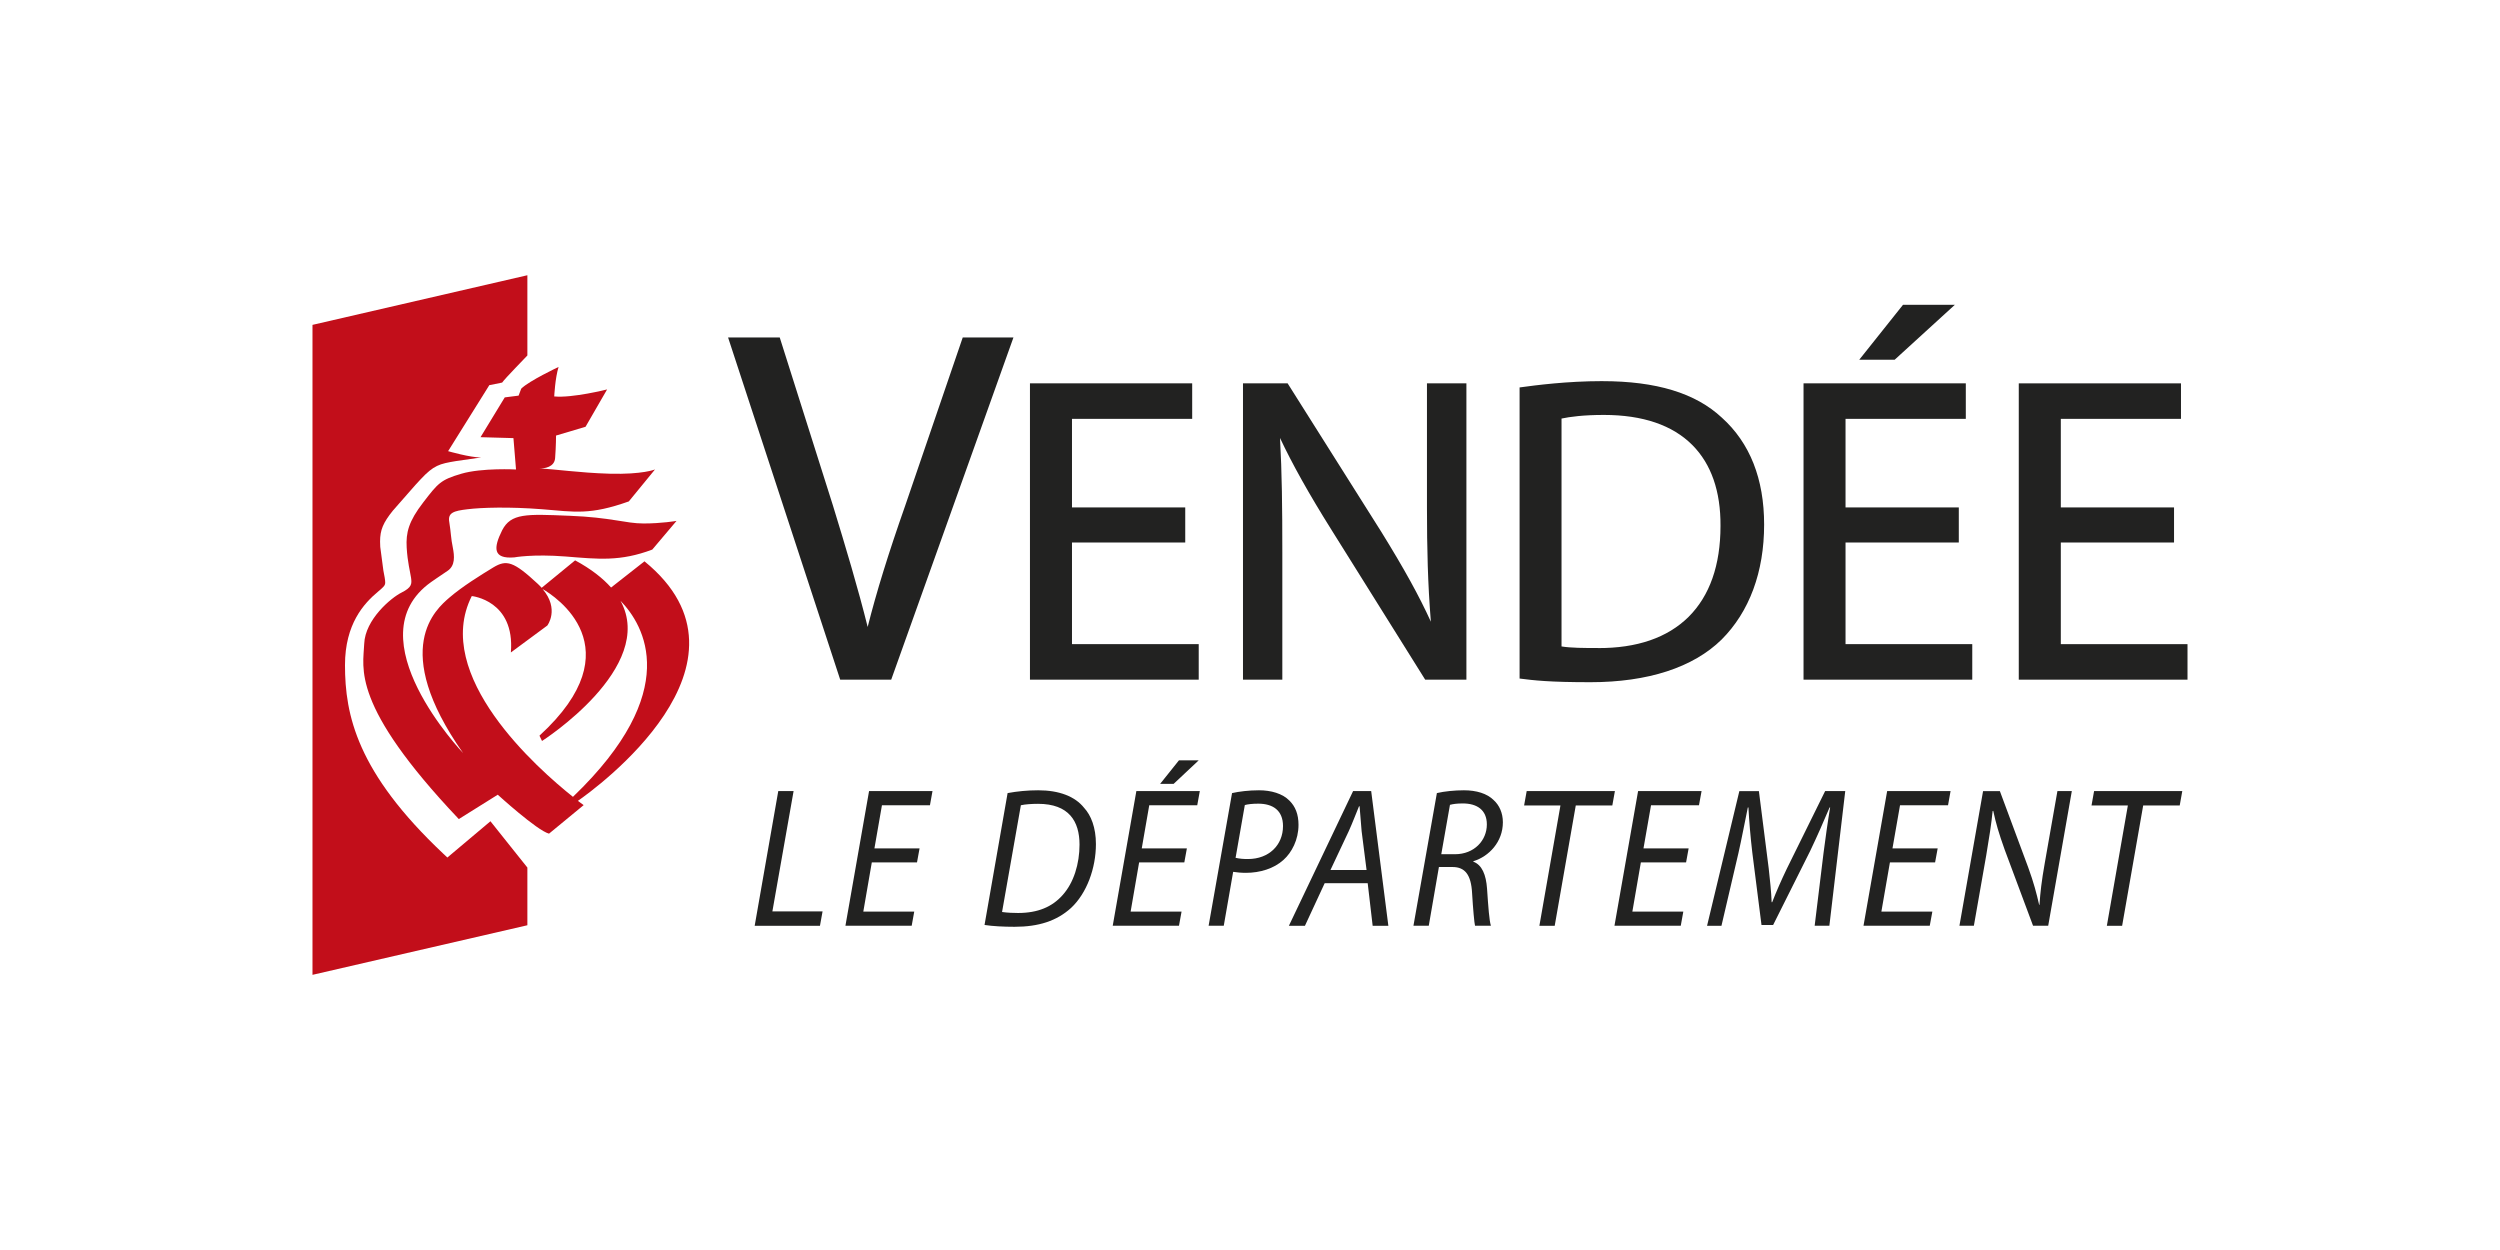 <?xml version="1.0" encoding="UTF-8"?>
<svg xmlns="http://www.w3.org/2000/svg" version="1.1" viewBox="0 0 113.386 56.692">
  <!-- Generator: Adobe Illustrator 28.7.1, SVG Export Plug-In . SVG Version: 1.2.0 Build 142)  -->
  <g>
    <g id="Capa_1">
      <g>
        <path d="M25.805,23.392c-1.928-.08-2.633-.12-3.032.662-.393.79-.429,1.305.551,1.226,0,0,.831-.158,2.324-.041,1.493.12,2.478.236,3.935-.313l1.1-1.301s-.667.117-1.495.117c-.825,0-1.454-.276-3.384-.351" fill="#c20e1a"/>
        <path d="M20.288,38.891l-.183-.172c-3.914-3.689-4.458-6.291-4.458-8.552,0-1.87.859-2.802,1.506-3.34.247-.211.318-.269.318-.41,0-.055-.008-.125-.024-.222l-.059-.316-.142-1.077c-.005-.085-.008-.166-.008-.241,0-.532.144-.859.581-1.402l1.02-1.163.238-.257c.598-.638.844-.701,1.607-.828,0,0,.664-.097,1.139-.164-.485.009-1.499-.285-1.499-.285l1.869-2.994s.434-.086.582-.117c.117-.178,1.133-1.208,1.144-1.229v-3.639l-9.746,2.251v29.479l9.746-2.249v-2.617c-.096-.127-1.399-1.744-1.675-2.1-.354.3-1.956,1.647-1.956,1.647" fill="#c20e1a"/>
        <path d="M29.233,25.456l-1.518,1.191c-.377-.423-.908-.844-1.631-1.232l-1.517,1.244c-.05-.059-.114-.117-.177-.18-1.102-1.024-1.418-1.102-2.01-.748-.585.357-1.412.867-2.003,1.377-.587.513-2.716,2.285.625,7.045,0,0-4.998-5.234-1.451-7.753,0,0,.393-.274.747-.509.355-.238.315-.67.238-1.064-.085-.39-.085-.704-.158-1.141-.08-.432.194-.515.83-.59.623-.078,1.885-.117,3.376,0,1.501.122,2.171.272,3.936-.355l1.187-1.449s-.554.232-2.052.193c-1.412-.041-2.507-.214-3.187-.236.224,0,.679-.059.709-.474.042-.548.042-1.021.042-1.021l1.338-.398.978-1.694s-1.573.398-2.398.318c0,0,.039-.83.197-1.338,0,0-1.34.632-1.694.985l-.119.316-.628.08-1.099,1.805,1.493.042.117,1.423s-1.537-.083-2.481.193c-.942.276-1.058.432-1.725,1.298-.67.867-.79,1.377-.753,2.046.038.667.158,1.1.199,1.379.037.272.037.432-.435.668-.469.233-1.648,1.219-1.69,2.32-.041,1.102-.631,2.756,4.29,7.951l1.767-1.105s1.77,1.617,2.324,1.767l1.571-1.294s-.092-.072-.26-.194c.74-.513,8.687-6.242,3.019-10.864M25.985,36.14c-1.589-1.266-6.405-5.506-4.588-9.106,0,0,1.967.193,1.773,2.558l1.653-1.221s.565-.739-.214-1.656c.532.305,4.217,2.662-.142,6.651l.116.241s5.217-3.334,3.559-6.359c1.074,1.105,2.849,4.09-2.157,8.893" fill="#c20e1a"/>
        <path d="M72.664,17.286c-1.585,0-2.994.183-3.744.286v13.203c.664.085,1.357.166,3.215.166,2.603,0,4.658-.667,5.946-1.933,1.266-1.266,1.93-3.071,1.93-5.215,0-2.072-.643-3.702-1.916-4.849-1.191-1.114-2.972-1.657-5.431-1.657M72.469,29.391c-.632,0-1.224-.003-1.647-.072v-10.336c.376-.08.991-.164,1.922-.164,1.764,0,3.113.462,4.016,1.37.851.858,1.282,2.091,1.272,3.663,0,1.78-.488,3.168-1.445,4.123-.96.95-2.346,1.427-4.12,1.418" fill="#222221"/>
        <polygon points="83.703 24.605 88.84 24.605 88.84 23.014 83.703 23.014 83.703 18.997 89.158 18.997 89.158 17.386 81.798 17.386 81.798 30.826 89.451 30.826 89.451 29.214 83.703 29.214 83.703 24.605" fill="#222221"/>
        <polygon points="88.661 13.824 88.439 13.824 86.31 13.824 84.324 16.317 85.93 16.317 88.661 13.824" fill="#222221"/>
        <polygon points="93.467 29.215 93.467 24.605 98.602 24.605 98.602 23.014 93.467 23.014 93.467 18.997 98.917 18.997 98.917 17.387 91.56 17.387 91.56 30.826 99.213 30.826 99.213 29.215 93.467 29.215" fill="#222221"/>
        <path d="M43.664,15.307l-2.614,7.641c-.751,2.135-1.307,3.929-1.697,5.488-.437-1.755-.992-3.605-1.576-5.51l-2.412-7.619h-2.343l5.085,15.519h2.313l5.544-15.519h-2.301Z" fill="#222221"/>
        <polygon points="48.619 24.605 53.756 24.605 53.756 23.014 48.619 23.014 48.619 18.997 54.071 18.997 54.071 17.386 46.713 17.386 46.713 30.826 54.367 30.826 54.367 29.214 48.619 29.214 48.619 24.605" fill="#222221"/>
        <path d="M64.719,17.386v5.657c0,1.83.038,3.428.177,5.154-.527-1.16-1.205-2.389-2.238-4.06l-4.259-6.751h-2.024v13.439h1.784v-5.757c0-2.079-.017-3.623-.105-5.204.552,1.172,1.294,2.509,2.349,4.19l4.235,6.771h1.87v-13.439h-1.791Z" fill="#222221"/>
        <polygon points="35.298 35.879 35.993 35.879 35.031 41.336 37.307 41.336 37.189 41.988 34.228 41.988 35.298 35.879" fill="#222221"/>
        <polygon points="41.59 39.115 39.54 39.115 39.155 41.344 41.465 41.344 41.349 41.987 38.344 41.987 39.416 35.878 42.293 35.878 42.177 36.523 40 36.523 39.659 38.479 41.706 38.479 41.59 39.115" fill="#222221"/>
        <path d="M45.447,41.363c.252.036.52.045.728.045.897,0,1.548-.28,2.016-.808.51-.563.77-1.424.77-2.293,0-1.061-.484-1.85-1.881-1.85-.26,0-.579.019-.779.064l-.853,4.841ZM45.699,35.97c.435-.081.903-.127,1.388-.127.955,0,1.673.28,2.083.797.31.335.535.889.535,1.642,0,1.086-.41,2.229-1.13,2.899-.651.59-1.471.853-2.559.853-.495,0-1.005-.026-1.363-.083l1.046-5.981Z" fill="#222221"/>
        <path d="M54.368,34.483l-1.139,1.069h-.612l.855-1.069h.897ZM53.714,39.115h-2.05l-.385,2.229h2.31l-.117.643h-3.005l1.072-6.109h2.878l-.117.645h-2.177l-.34,1.956h2.047l-.116.635Z" fill="#222221"/>
        <path d="M56.038,38.906c.202.045.362.055.562.055.955,0,1.59-.635,1.59-1.495,0-.726-.477-1.016-1.122-1.016-.275,0-.485.027-.61.063l-.419,2.393ZM55.88,35.97c.318-.072.762-.127,1.222-.127.543,0,1.063.145,1.381.471.266.263.41.615.41,1.097,0,.679-.31,1.258-.678,1.586-.435.399-1.072.59-1.708.59-.218,0-.401-.019-.578-.045l-.426,2.445h-.687l1.063-6.017Z" fill="#222221"/>
        <path d="M61.98,39.459l-.225-1.767c-.025-.318-.067-.77-.092-1.125h-.025c-.15.365-.293.745-.46,1.116l-.836,1.776h1.639ZM60.08,40.057l-.895,1.931h-.728l2.913-6.111h.819l.779,6.111h-.712l-.225-1.931h-1.95Z" fill="#222221"/>
        <path d="M65.367,38.743h.62c.878,0,1.448-.626,1.448-1.351,0-.662-.452-.952-1.089-.952-.274,0-.451.027-.584.063l-.394,2.24ZM65.167,35.97c.344-.081.811-.127,1.229-.127.564,0,1.047.145,1.348.445.26.235.418.589.418,1.005,0,.889-.628,1.55-1.337,1.767l-.009.019c.402.144.584.6.628,1.224.058.852.1,1.442.175,1.684h-.72c-.033-.125-.091-.77-.133-1.476-.044-.844-.326-1.188-.887-1.188h-.618l-.46,2.664h-.695l1.063-6.017Z" fill="#222221"/>
        <polygon points="70.773 36.531 69.125 36.531 69.242 35.879 73.243 35.879 73.126 36.531 71.468 36.531 70.513 41.988 69.818 41.988 70.773 36.531" fill="#222221"/>
        <polygon points="76.471 39.115 74.42 39.115 74.035 41.344 76.346 41.344 76.23 41.987 73.223 41.987 74.295 35.878 77.174 35.878 77.056 36.523 74.881 36.523 74.539 38.479 76.587 38.479 76.471 39.115" fill="#222221"/>
        <path d="M82.303,41.987l.402-3.298c.074-.582.199-1.479.3-2.068h-.025c-.26.617-.578,1.341-.878,1.968l-1.683,3.364h-.527l-.418-3.292c-.083-.706-.142-1.413-.175-2.039h-.027c-.117.562-.293,1.486-.426,2.068l-.77,3.298h-.653l1.464-6.107h.887l.445,3.506c.058.518.116,1.069.133,1.532h.025c.177-.463.418-1.006.661-1.514l1.74-3.525h.912l-.72,6.107h-.668Z" fill="#222221"/>
        <polygon points="87.765 39.115 85.716 39.115 85.329 41.344 87.641 41.344 87.523 41.987 84.518 41.987 85.591 35.878 88.467 35.878 88.352 36.523 86.174 36.523 85.832 38.479 87.882 38.479 87.765 39.115" fill="#222221"/>
        <path d="M88.869,41.987l1.072-6.107h.762l1.285,3.461c.254.698.379,1.18.498,1.704l.014-.009c.036-.554.092-1.061.243-1.913l.57-3.243h.653l-1.071,6.107h-.687l-1.288-3.453c-.268-.753-.393-1.179-.518-1.758l-.027.009c-.056.57-.15,1.177-.291,2.011l-.56,3.19h-.654Z" fill="#222221"/>
        <polygon points="96.508 36.531 94.86 36.531 94.976 35.879 98.976 35.879 98.86 36.531 97.203 36.531 96.248 41.988 95.555 41.988 96.508 36.531" fill="#222221"/>
      </g>
    </g>
  </g>
</svg>